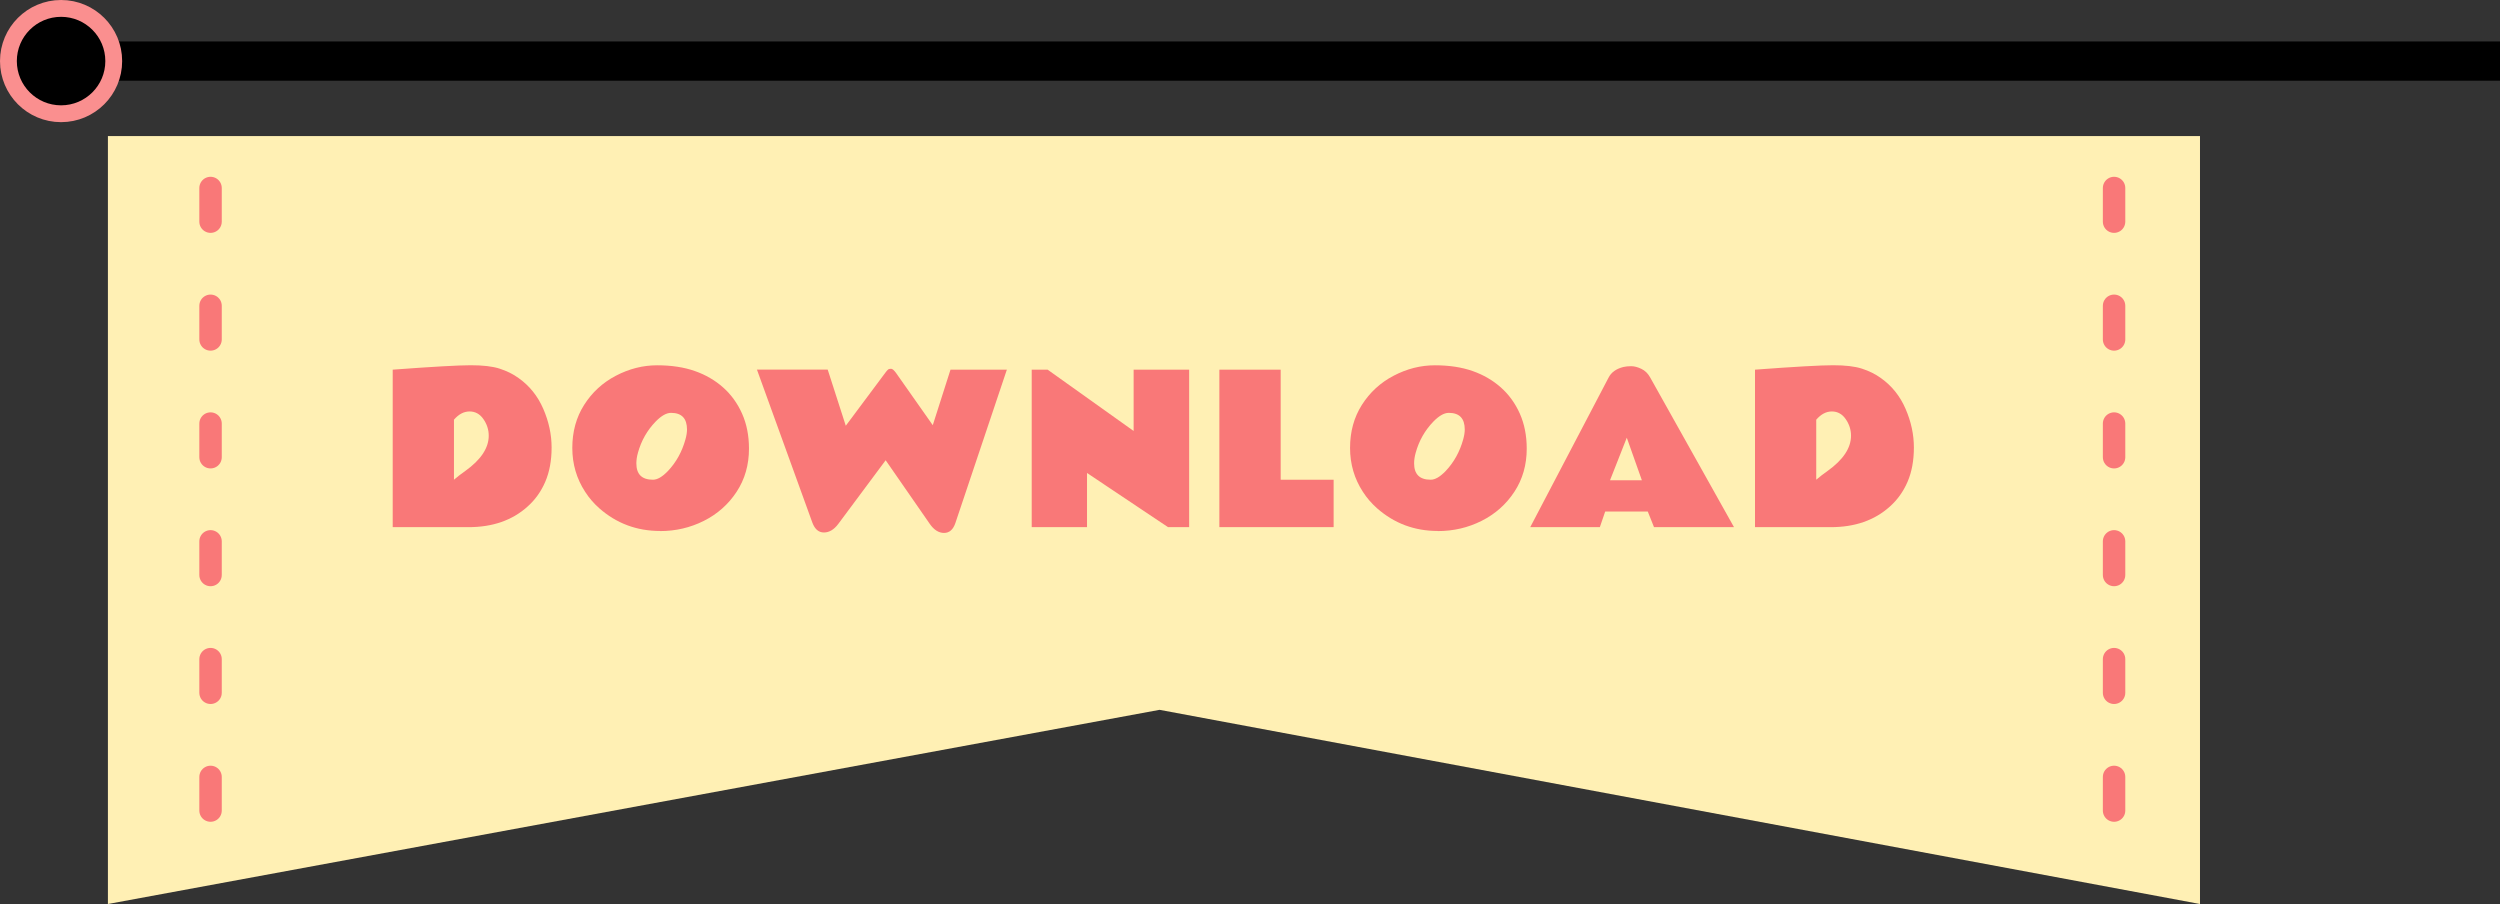 <?xml version="1.0" encoding="UTF-8"?>
<svg id="Layer_2" data-name="Layer 2" xmlns="http://www.w3.org/2000/svg" viewBox="0 0 445.74 161.18">
  <rect x="0" y="0" width="445.74" height="161.18" fill="#333333" stroke="none"/>
  <defs>
    <style>
      .cls-1 {
        stroke: #fa8f8f;
        stroke-width: 3px;
      }

      .cls-1, .cls-2 {
        stroke-miterlimit: 10;
      }

      .cls-3 {
        fill: #f97878;
      }

      .cls-4 {
        fill: #fff0b4;
      }

      .cls-5 {
        stroke: #f97878;
        stroke-dasharray: 0 0 6 15;
        stroke-linecap: round;
        stroke-linejoin: round;
        stroke-width: 4px;
      }

      .cls-5, .cls-2 {
        fill: none;
      }

      .cls-2 {
        stroke: #000;
        stroke-width: 7px;
      }
    </style>
  </defs>
  <g id="_デザインオブジェクト" data-name="デザインオブジェクト">
    <g>
      <polygon class="cls-4" points="392.25 161.18 206.74 126.56 19.24 161.18 19.24 24.26 392.25 24.26 392.25 161.18"/>
      <g>
        <path class="cls-3" d="M70.01,65.91c7.11-.53,11.76-.79,13.93-.79s3.89,.2,5.15,.61,2.39,.96,3.38,1.68c1.93,1.37,3.4,3.19,4.39,5.47s1.49,4.58,1.49,6.91-.38,4.37-1.13,6.11-1.8,3.21-3.14,4.4c-2.73,2.47-6.26,3.7-10.6,3.69h-13.46v-28.07Zm10.93,8.91v10.71c.62-.53,1.29-1.05,2.02-1.56,2.79-2,4.18-4.1,4.18-6.29,0-1.07-.32-2.05-.95-2.96s-1.46-1.36-2.47-1.36-1.94,.49-2.79,1.48Z"/>
        <path class="cls-3" d="M117.69,94.67c-4.16,0-7.77-1.35-10.83-4.04-.97-.86-1.82-1.83-2.53-2.94-1.52-2.33-2.29-4.94-2.29-7.83s.7-5.45,2.11-7.67,3.29-3.96,5.66-5.2,4.82-1.86,7.36-1.86,4.77,.34,6.71,1.02,3.62,1.66,5.05,2.93,2.56,2.83,3.38,4.67,1.23,3.92,1.23,6.24c0,2.88-.73,5.45-2.2,7.69s-3.42,3.97-5.85,5.19-5.04,1.82-7.8,1.82Zm4.8-18.09c0-1.98-.95-2.97-2.85-2.97-.82,0-1.73,.52-2.74,1.55-1.51,1.56-2.57,3.42-3.16,5.57-.19,.68-.28,1.31-.28,1.88,0,1.95,.98,2.92,2.95,2.92,.79,.01,1.68-.51,2.69-1.56,1.46-1.55,2.5-3.42,3.11-5.62,.19-.68,.28-1.27,.28-1.76Z"/>
        <path class="cls-3" d="M147.58,65.91l3.22,10,7.01-9.4c.23-.32,.41-.52,.53-.62s.29-.14,.53-.14,.53,.25,.9,.76l6.54,9.3,3.16-9.9h10.05l-9.18,27.35c-.4,1.17-1.07,1.76-2.02,1.76s-1.8-.54-2.55-1.62l-7.86-11.34-8.46,11.37c-.76,1.01-1.61,1.51-2.55,1.51s-1.62-.59-2.06-1.76l-9.88-27.28h12.6Z"/>
        <path class="cls-3" d="M183.94,65.91h2.85l15.33,10.93v-10.93h9.9v28.07h-3.78l-14.43-9.65v9.65h-9.86v-28.07Z"/>
        <path class="cls-3" d="M217.41,65.91h10.93v19.62h9.44v8.46h-20.37v-28.07Z"/>
        <path class="cls-3" d="M256.36,94.67c-4.16,0-7.77-1.35-10.83-4.04-.97-.86-1.82-1.83-2.53-2.94-1.52-2.33-2.29-4.94-2.29-7.83s.7-5.45,2.11-7.67,3.29-3.96,5.66-5.2,4.82-1.86,7.36-1.86,4.77,.34,6.71,1.02,3.62,1.66,5.05,2.93,2.56,2.83,3.38,4.67,1.23,3.92,1.23,6.24c0,2.88-.73,5.45-2.2,7.69s-3.42,3.97-5.85,5.19-5.04,1.82-7.8,1.82Zm4.8-18.09c0-1.98-.95-2.97-2.85-2.97-.82,0-1.73,.52-2.74,1.55-1.51,1.56-2.57,3.42-3.16,5.57-.19,.68-.28,1.31-.28,1.88,0,1.95,.98,2.92,2.95,2.92,.79,.01,1.68-.51,2.69-1.56,1.46-1.55,2.5-3.42,3.11-5.62,.19-.68,.28-1.27,.28-1.76Z"/>
        <path class="cls-3" d="M272.84,93.98l13.96-26.65c.48-.95,1.37-1.58,2.65-1.9,.38-.09,.84-.14,1.39-.14s1.15,.16,1.8,.47,1.16,.8,1.54,1.47l14.98,26.75h-14.26l-1.11-2.78h-7.59l-.95,2.78h-12.41Zm14.22-8.35h5.68l-2.69-7.59-2.99,7.59Z"/>
        <path class="cls-3" d="M312.9,65.91c7.11-.53,11.76-.79,13.93-.79s3.89,.2,5.15,.61,2.39,.96,3.38,1.68c1.93,1.37,3.4,3.19,4.39,5.47s1.49,4.58,1.49,6.91-.38,4.37-1.13,6.11-1.8,3.21-3.14,4.4c-2.73,2.47-6.26,3.7-10.6,3.69h-13.46v-28.07Zm10.93,8.91v10.71c.62-.53,1.29-1.05,2.02-1.56,2.79-2,4.18-4.1,4.18-6.29,0-1.07-.32-2.05-.95-2.96s-1.46-1.36-2.47-1.36-1.94,.49-2.79,1.48Z"/>
      </g>
      <line class="cls-2" x1="5.71" y1="10.89" x2="445.74" y2="10.89"/>
      <circle class="cls-1" cx="10.89" cy="10.89" r="9.39"/>
      <line class="cls-5" x1="37.54" y1="33.52" x2="37.54" y2="145.95"/>
      <line class="cls-5" x1="376.93" y1="33.52" x2="376.93" y2="145.95"/>
    </g>
  </g>
</svg>